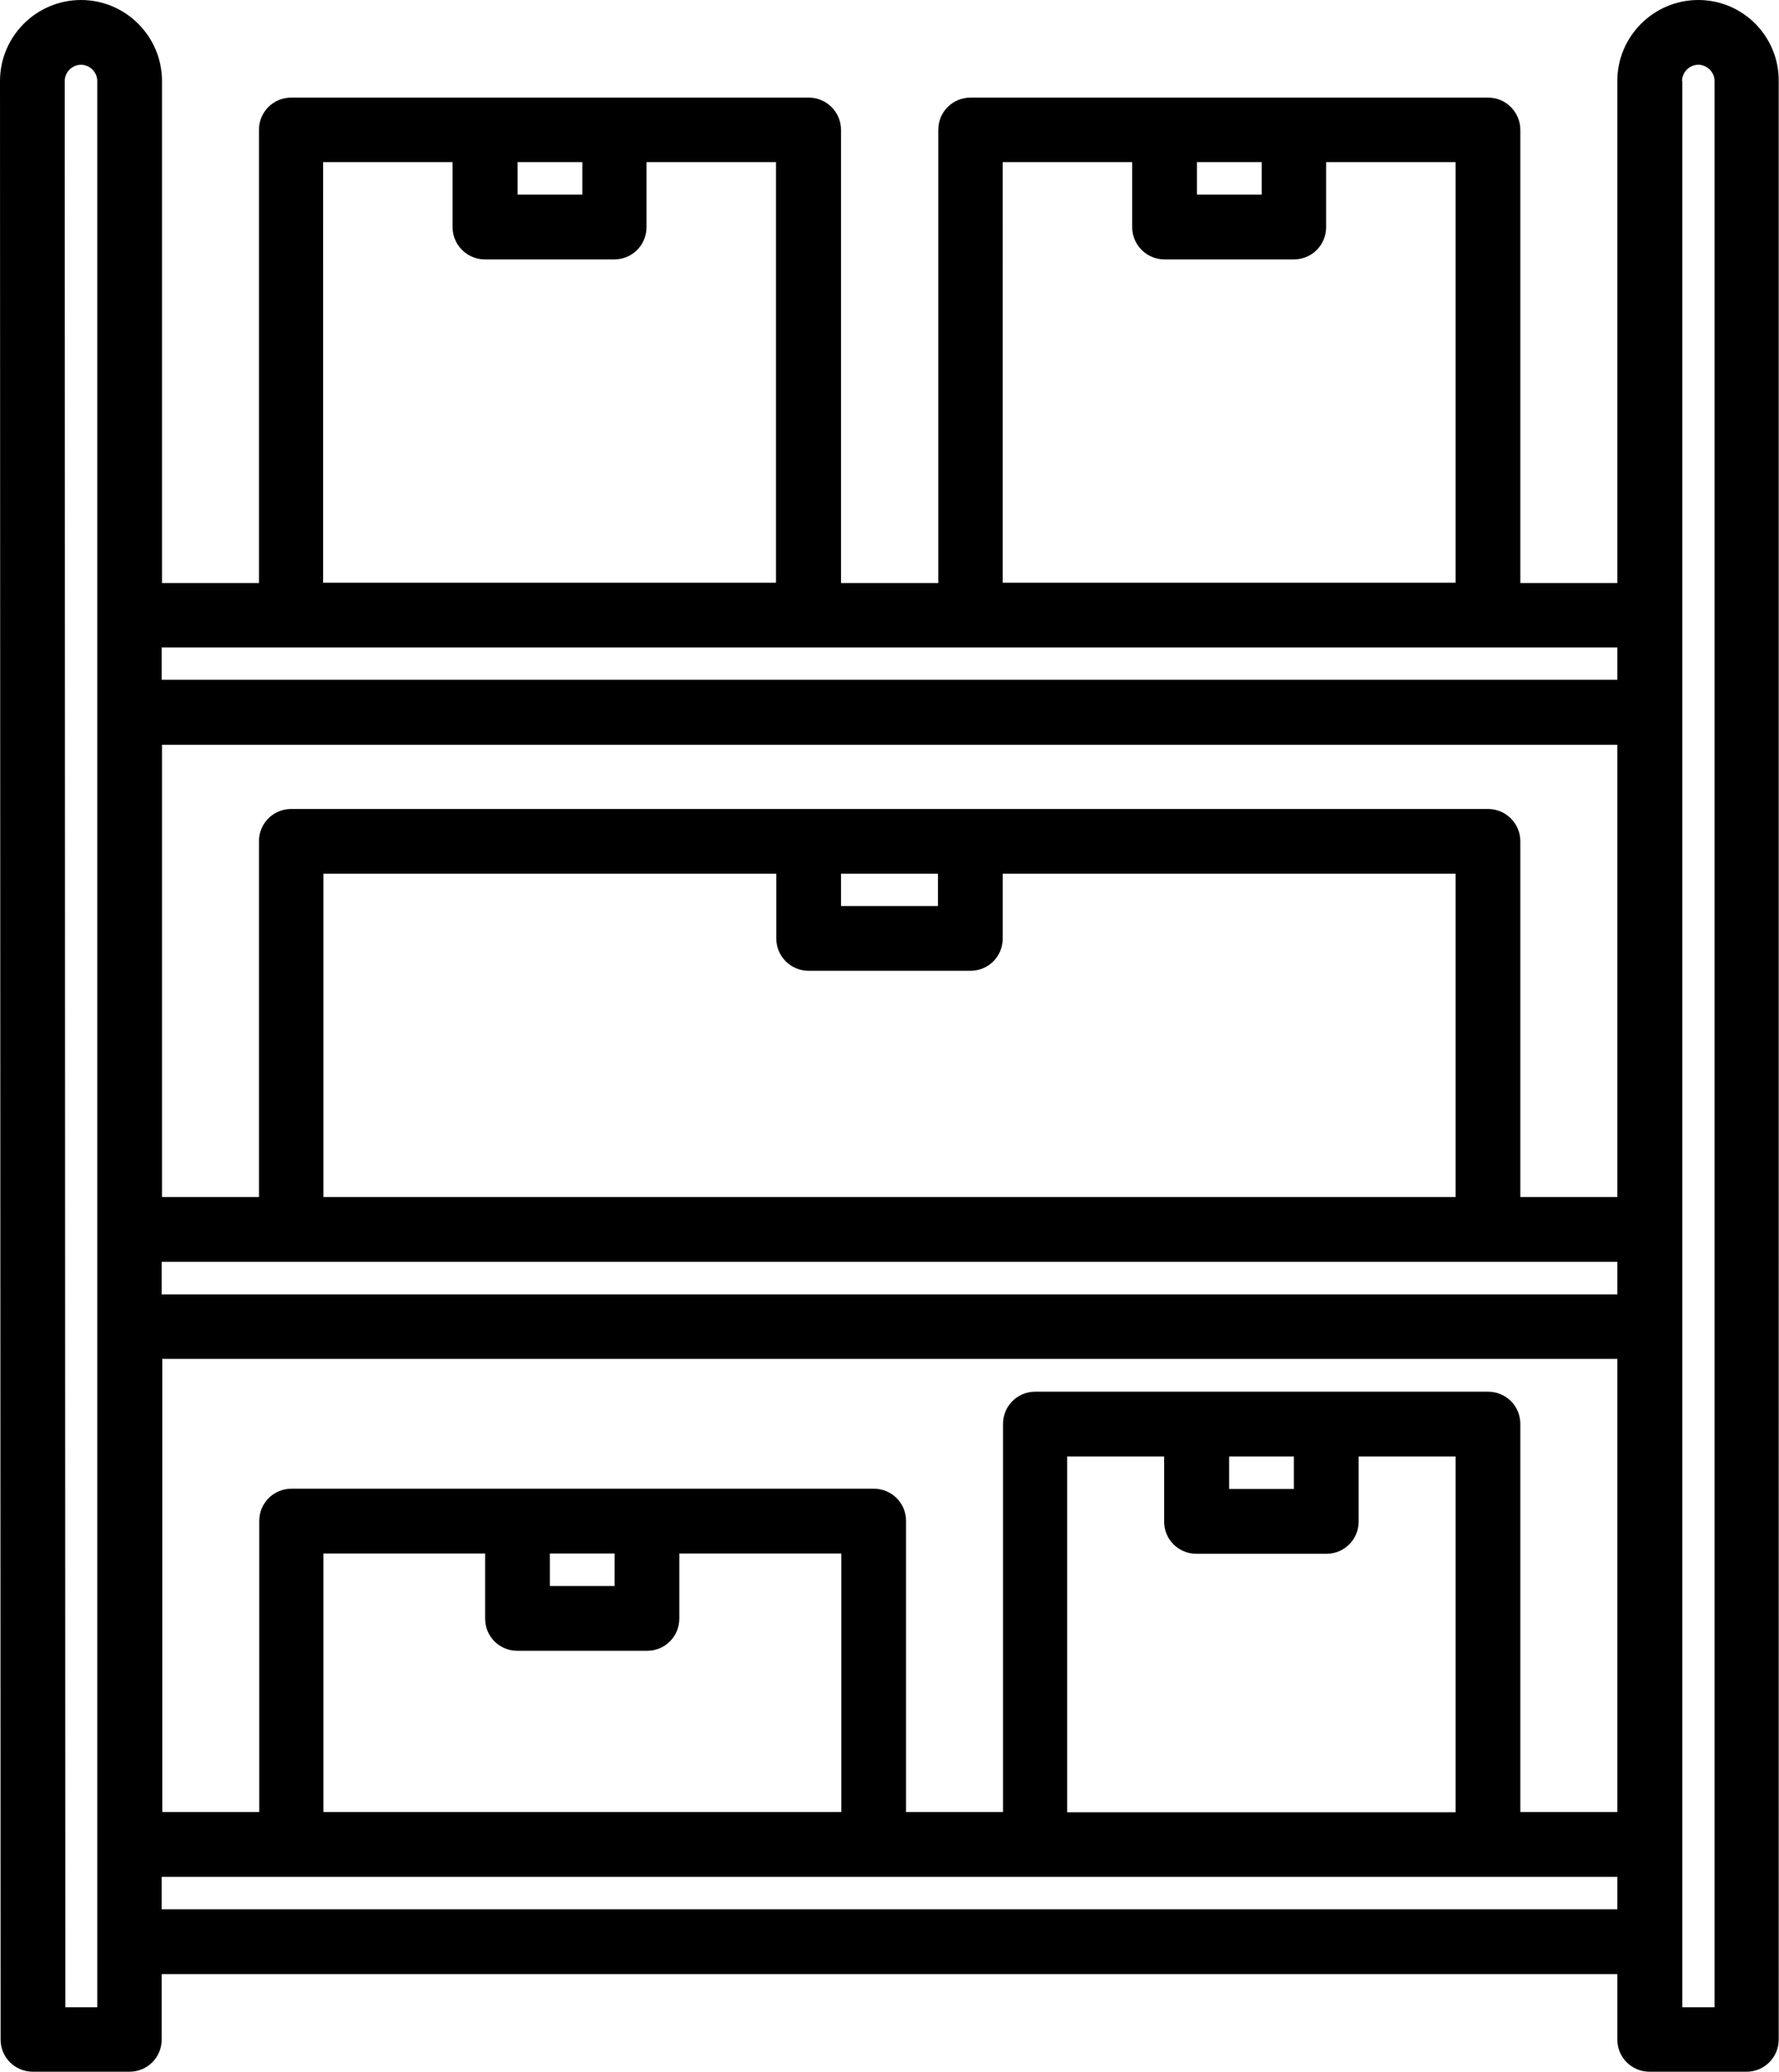 <?xml version="1.0" encoding="UTF-8"?> <svg xmlns="http://www.w3.org/2000/svg" id="Livello_2" data-name="Livello 2" viewBox="0 0 60.18 70.04"><g id="Livello_1-2" data-name="Livello 1"><path d="M1.11,70.04h3.27c.61,0,1.09-.49,1.09-1.09v-2.21h49.24v2.21c0,.61.49,1.09,1.09,1.09h3.28c.61,0,1.09-.49,1.09-1.09V2.74C60.18,1.23,58.96,0,57.45,0s-2.74,1.23-2.74,2.74v16.97h-3.28V4.39c0-.6-.49-1.09-1.09-1.09h-17.51c-.61,0-1.09.49-1.09,1.09v15.32h-3.29V4.39c0-.6-.49-1.09-1.09-1.09H9.85c-.61,0-1.09.49-1.09,1.09v15.32h-3.28V2.74c0-1.51-1.23-2.74-2.74-2.74S0,1.23,0,2.74l.02,66.21c0,.61.49,1.09,1.09,1.09h0ZM56.9,2.74c0-.3.25-.55.55-.55s.55.25.55.55v65.12h-1.09V2.74ZM40.49,5.48h2.19v1.1h-2.19v-1.1ZM33.93,5.48h4.37v2.2c0,.6.49,1.09,1.09,1.09h4.38c.61,0,1.09-.49,1.09-1.09v-2.2h4.38v14.22h-15.32V5.48ZM17.51,5.48h2.19v1.1h-2.19v-1.1ZM10.94,5.48h4.37v2.2c0,.6.49,1.09,1.09,1.09h4.38c.61,0,1.09-.49,1.09-1.09v-2.2h4.38v14.22h-15.32V5.48ZM5.47,21.89h49.24v1.09H5.47v-1.09ZM5.47,25.18h49.24v15.29h-3.28v-12.03c0-.6-.49-1.09-1.09-1.09H9.85c-.61,0-1.09.49-1.09,1.09v12.03h-3.28v-15.29ZM27.36,32.82h5.47c.61,0,1.09-.49,1.09-1.09v-2.19h15.32v10.93H10.94v-10.93h15.32v2.19c0,.6.49,1.09,1.09,1.09ZM28.45,30.63v-1.09h3.28v1.09h-3.28ZM5.47,42.66h49.24v1.1H5.47v-1.1ZM5.47,45.94h49.24v15.32h-3.28v-13.12c0-.61-.49-1.09-1.09-1.09h-15.32c-.61,0-1.09.49-1.09,1.09v13.12h-3.28v-9.84c0-.61-.49-1.09-1.09-1.09h-7.65s0,0-.01,0,0,0-.01,0h-4.36s0,0-.01,0,0,0-.01,0h-7.65c-.61,0-1.09.49-1.09,1.09v9.84h-3.28v-15.32ZM40.49,52.53h4.38c.61,0,1.09-.49,1.09-1.09v-2.2h3.28v12.03h-13.14v-12.03h3.28v2.2c0,.61.49,1.09,1.09,1.09h0ZM41.58,50.34v-1.1h2.19v1.1h-2.19ZM17.51,55.81h4.38c.61,0,1.09-.49,1.09-1.09v-2.2h5.48v8.74H10.94v-8.74h5.47v2.2c0,.61.49,1.09,1.09,1.09h0ZM18.6,53.62v-1.1h2.19v1.1h-2.19ZM5.47,63.45h49.24v1.1H5.47v-1.1ZM2.74,2.19c.3,0,.55.25.55.55v65.12h-1.08l-.02-65.12c0-.3.25-.55.55-.55Z"></path></g></svg> 